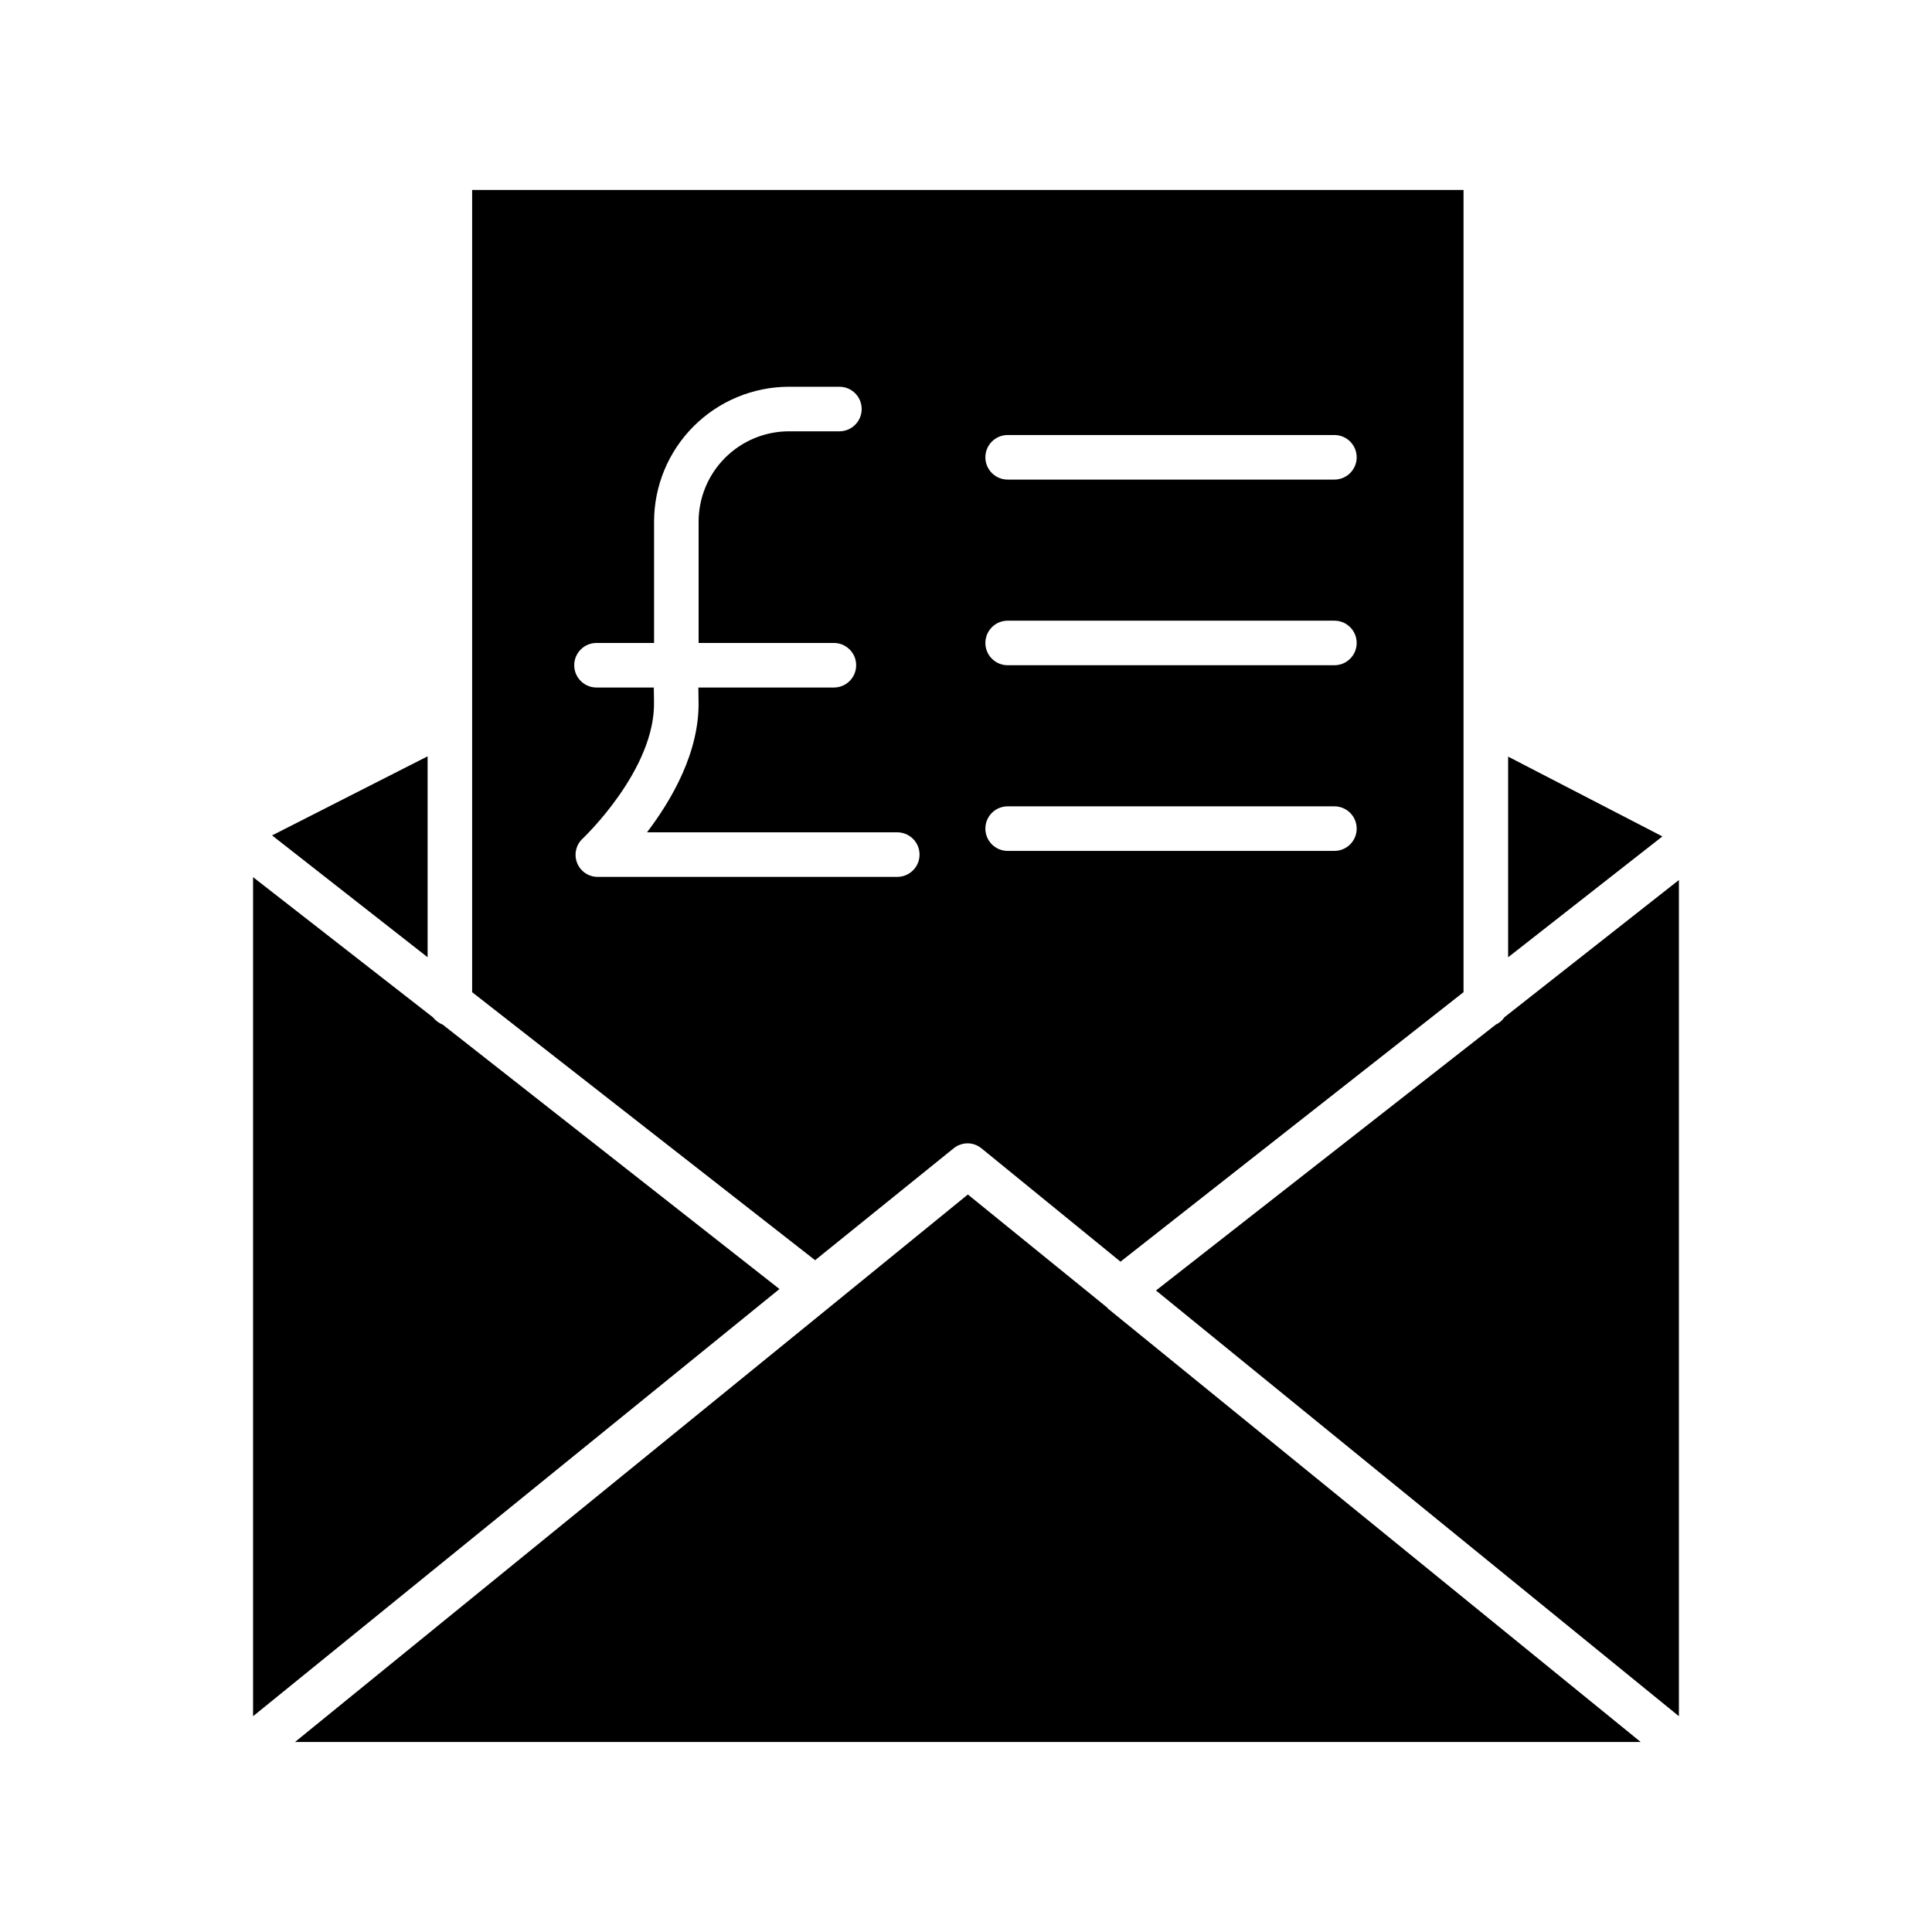 <?xml version="1.0" encoding="UTF-8"?>
<!-- Uploaded to: ICON Repo, www.svgrepo.com, Generator: ICON Repo Mixer Tools -->
<svg fill="#000000" width="800px" height="800px" version="1.1" viewBox="144 144 512 512" xmlns="http://www.w3.org/2000/svg">
 <g>
  <path d="m257.32 397.68v-53.25l-41.219 20.961z"/>
  <path d="m269.12 334.81v72.129l90.891 71.027 36.723-29.656c0.469-0.387 1.004-0.695 1.574-0.914 1.949-0.77 4.16-0.418 5.781 0.914l36.855 30.043 90.906-71.418v-212.59h-262.73zm141.92-75.523h86.594-0.004c3.262 0 5.906 2.644 5.906 5.906 0 3.258-2.644 5.902-5.906 5.902h-86.594 0.004c-3.262 0-5.906-2.644-5.906-5.902 0-3.262 2.644-5.906 5.906-5.906zm0 49.199h86.594-0.004c3.262 0 5.906 2.644 5.906 5.906s-2.644 5.902-5.906 5.902h-86.594 0.004c-3.262 0-5.906-2.641-5.906-5.902s2.644-5.906 5.906-5.906zm0 49.199h86.594l-0.004 0.004c3.262 0 5.906 2.641 5.906 5.902 0 3.262-2.644 5.906-5.906 5.906h-86.594 0.004c-3.262 0-5.906-2.644-5.906-5.906 0-3.262 2.644-5.902 5.906-5.902zm-108.96-43.293h15.254v-32.09c-0.008-9.484 3.754-18.586 10.457-25.301 6.699-6.715 15.793-10.492 25.277-10.508h13.383c3.262 0 5.902 2.644 5.902 5.906 0 3.262-2.641 5.902-5.902 5.902h-13.383c-6.356 0.012-12.445 2.547-16.934 7.047s-7.004 10.598-6.996 16.953v32.09h35.852c3.258 0 5.902 2.644 5.902 5.902 0 3.262-2.644 5.906-5.902 5.906h-35.918l0.047 3.402c0.352 13.676-7.176 26.441-13.652 34.973h66.316c3.262 0 5.906 2.644 5.906 5.902 0 3.262-2.644 5.906-5.906 5.906h-79.348c-2.418 0.023-4.598-1.441-5.492-3.688-0.891-2.242-0.312-4.805 1.457-6.449 0.188-0.176 19.387-18.355 18.918-36.414l-0.051-3.633h-15.188c-3.262 0-5.902-2.644-5.902-5.906 0-3.258 2.641-5.902 5.902-5.902z"/>
  <path d="m584.55 365.66-40.883-21.148v53.176z"/>
  <path d="m540.39 415.54-90.043 70.453 138.58 112.82v-221.6l-46.25 36.375h0.004c-0.566 0.852-1.359 1.527-2.293 1.945z"/>
  <path d="m437.55 490.63-37.055-30.074-36.465 29.695-141.86 115.4h356.64l-141.26-114.91z"/>
  <path d="m261.33 415.54c-1.02-0.406-1.918-1.078-2.598-1.941l-47.664-37.145v222.36l139.5-113.21z"/>
 </g>
</svg>